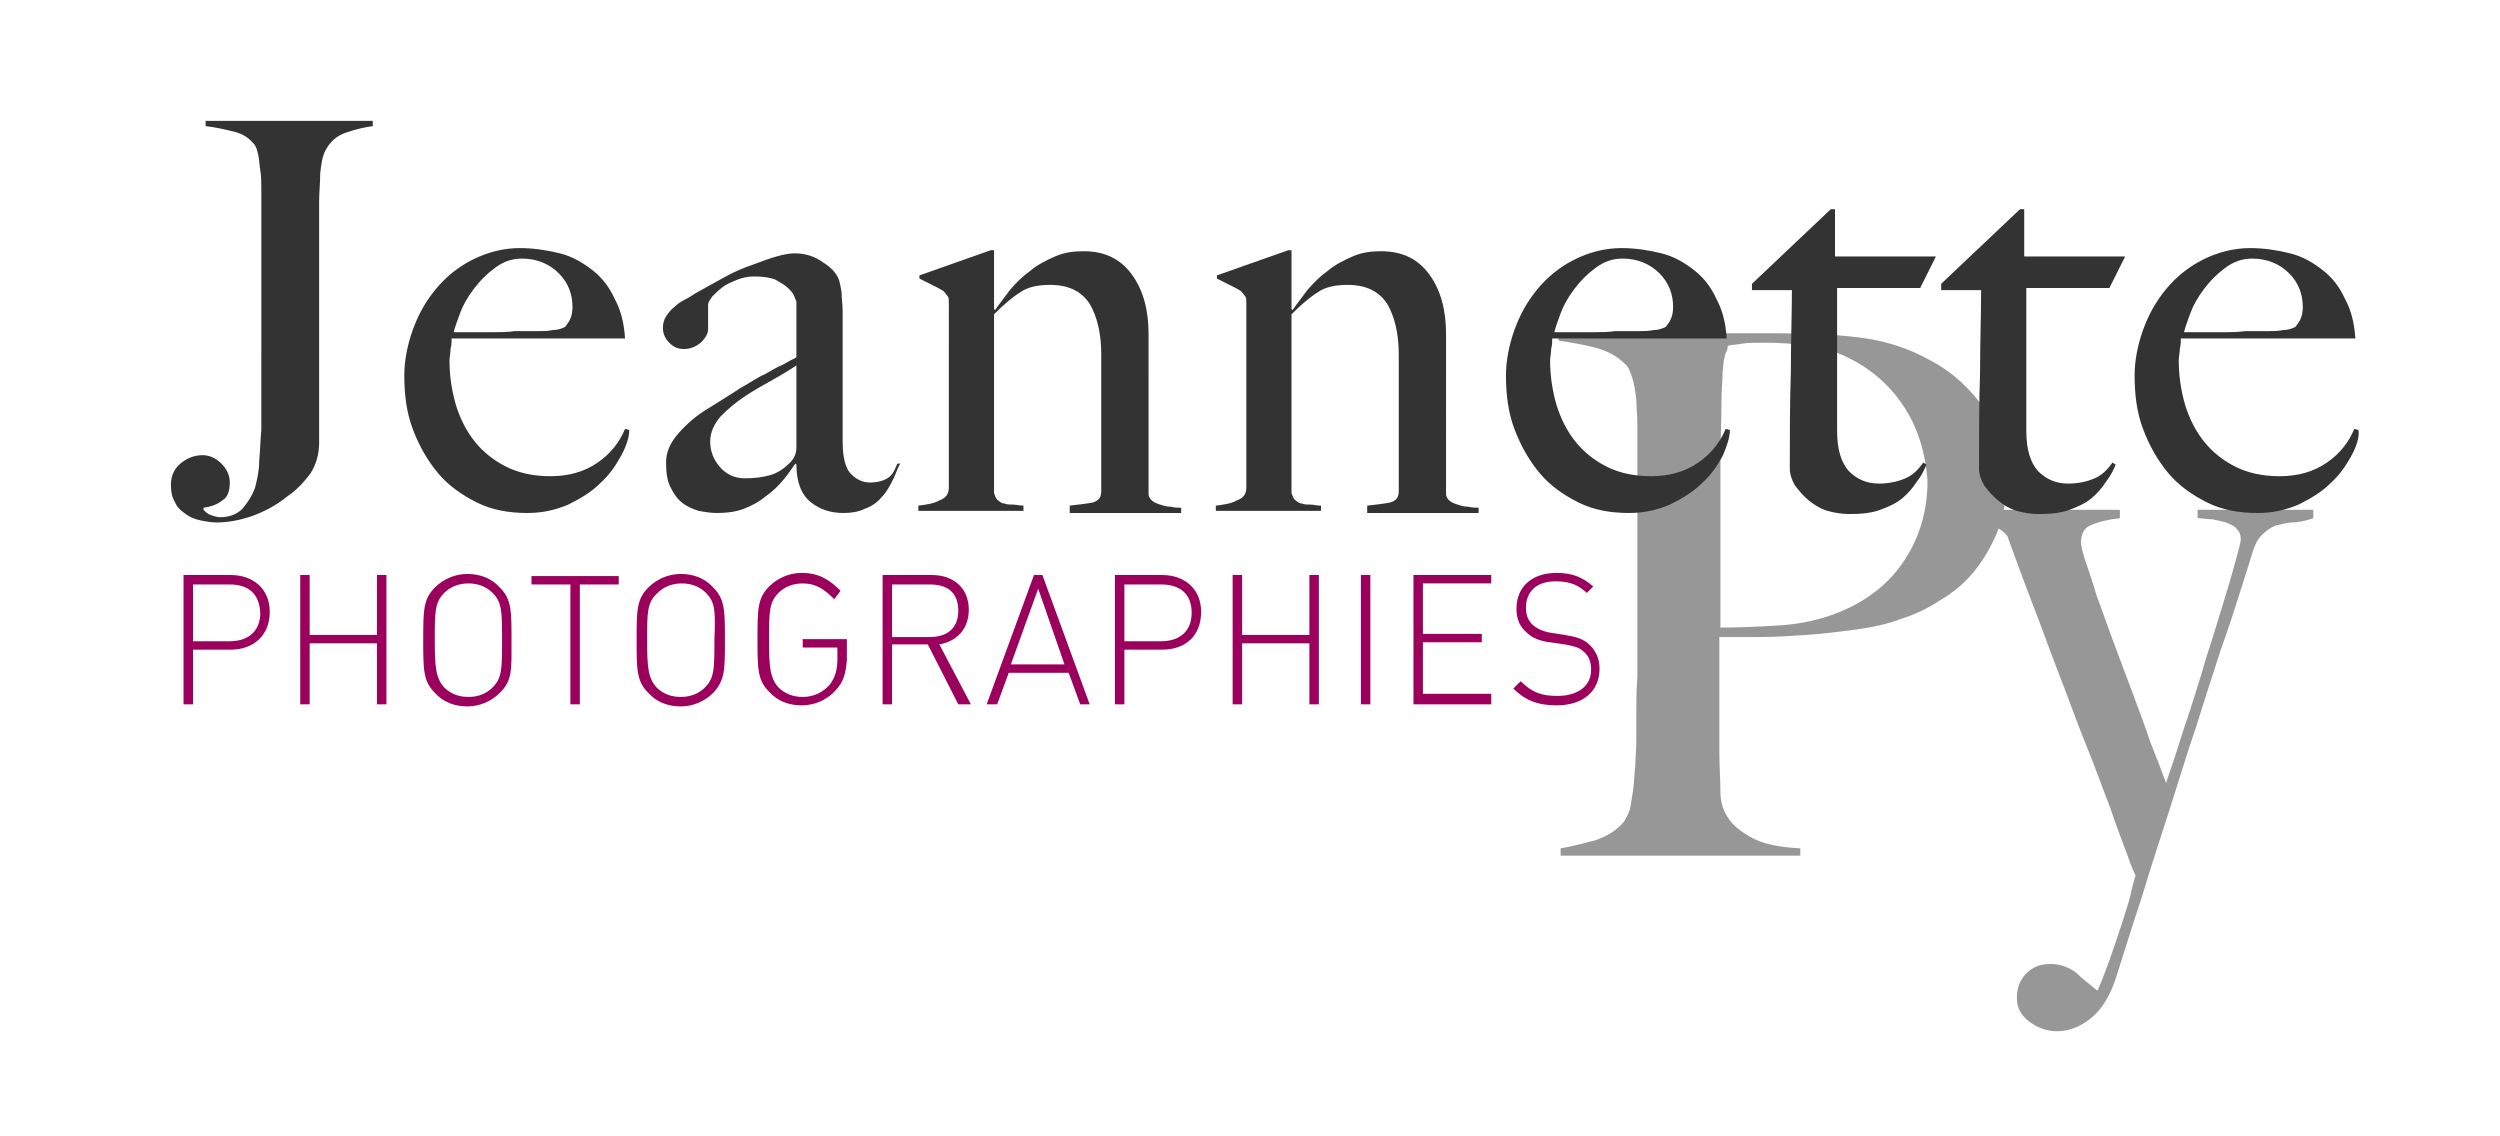 <?xml version="1.0" encoding="UTF-8"?>
<svg xmlns="http://www.w3.org/2000/svg" xml:space="preserve" id="Calque_1" x="0" y="0" style="enable-background:new 0 0 236.7 108.1" version="1.1" viewBox="0 0 236.7 108.1" width="154" height="70">
  <style>.st1{fill:#979797}.st2{fill:#333}.st3{fill:#9c005d}</style>
  <path d="M189.4 50.7c-.6 1.4-1.3 2.6-2.2 3.7-.9 1.1-2 2-3.2 2.7-1.2.8-2.5 1.4-3.8 1.8-1.3.5-2.8.8-4.3 1-1.5.2-3.1.4-4.6.5-1.5.1-3 .2-4.5.2H163V71.5c0 1.5.1 2.7.1 3.8 0 1.1.3 1.9.8 2.6.4.6 1.1 1.2 2.2 1.8 1.1.6 2.6.9 4.6 1v.7h-22.8v-.7c1.2-.2 2.3-.5 3.4-.8 1.1-.4 1.9-.9 2.6-1.7.2-.3.4-.7.6-1.2.1-.6.2-1.2.3-1.9.1-.7.1-1.4.2-2.2 0-.8.1-1.5.1-2.3V68c0-1.1 0-2.3.1-3.6v-24c0-.9-.1-1.7-.1-2.4-.1-.8-.2-1.5-.4-2.1-.2-.6-.4-1.1-.7-1.3-.7-.7-1.6-1.2-2.7-1.5-1.1-.3-2.3-.5-3.6-.7v-.7H168c3.1 0 5.9.1 8.3.4 2.4.3 4.7 1 6.8 2.2 2.1 1.1 3.8 2.7 5.2 4.7 1.4 2 2.1 4.4 2.1 7.2-.2 1.6-.4 3.2-1 4.5zm-8.9-12.1c-1.4-2.1-3.2-3.6-5.5-4.7-1.1-.5-2.3-.9-3.6-1-1.3-.2-2.6-.3-4-.3-1 0-1.8 0-2.3.1-.5.1-1 .1-1.3.2 0 .3-.1.5-.2.7-.1.2-.1.5-.2.8 0 .3-.1.8-.1 1.3 0 .6-.1 1.4-.1 2.5 0 1.6-.1 3.6-.1 5.9v15.6c1.9 0 3.8-.1 5.5-.2 1.7-.1 3.3-.4 4.8-.9 3-1 5.4-2.7 7-5 1.6-2.3 2.4-4.9 2.4-7.9-.2-2.6-.9-5-2.3-7.1z" class="st1"/>
  <path d="M217.5 49.7c-.5 0-1.1.2-1.6.3-.5.2-.9.5-1.3.9s-.7 1-.9 1.7c-.2.7-.6 1.9-1.1 3.5-.5 1.6-1.1 3.5-1.9 5.7-.7 2.2-1.5 4.6-2.3 7.2-.9 2.6-1.7 5.3-2.6 8.1-.9 2.8-1.8 5.5-2.6 8.2-.9 2.7-1.7 5.3-2.5 7.8-.6 1.8-1.4 3-2.4 3.8-1 .8-2.1 1.2-3.2 1.2-.9 0-1.8-.3-2.6-.9-.8-.6-1.2-1.3-1.2-2.3 0-.9.3-1.7.9-2.3.6-.6 1.3-.9 2.3-.9.9 0 1.7.3 2.4.8.6.6 1.3 1.1 2 1.7h.1c.5-1.2 1-2.5 1.4-3.7.4-1.2.8-2.3 1.1-3.3.3-1 .6-1.8.7-2.5.2-.7.3-1.2.4-1.4-.1-.2-.4-.8-.8-2-.4-1.1-1-2.6-1.6-4.4-.7-1.8-1.4-3.8-2.3-6-.9-2.2-1.7-4.5-2.6-6.8-.9-2.3-1.7-4.6-2.6-6.9-.9-2.3-1.6-4.3-2.3-6.2-.4-.5-.9-.8-1.5-1.1-.6-.3-1.7-.5-3.3-.6v-.8h15.5v.8c-1 .1-1.9.3-2.6.6-.7.2-1.1.8-1.1 1.7 0 .2.1.8.4 1.7.3.9.7 2 1.1 3.4.5 1.3 1 2.8 1.6 4.4l1.8 4.8c.6 1.6 1.2 3.2 1.7 4.7.6 1.5 1.1 2.8 1.5 3.9.1-.4.4-1.2.8-2.4s.8-2.6 1.4-4.3c.5-1.6 1.1-3.4 1.6-5.2.6-1.8 1.1-3.5 1.6-5.1.5-1.6.9-3 1.2-4.1.3-1.1.5-1.8.5-2.1 0-.4-.1-.7-.4-1-.2-.3-.6-.4-1-.6-.4-.1-.8-.2-1.3-.3-.5 0-.9-.1-1.4-.1v-.8h11v.8c-.9.3-1.5.4-2 .4z" class="st1"/>
  <path d="M32.4 12.6c-.9.3-1.5.8-2 1.7-.3.6-.4 1.3-.5 2.2 0 .9-.1 1.8-.1 2.6v23c0 1.1-.3 2.1-.8 2.9-.6.8-1.3 1.6-2.2 2.2-1.1.9-2.3 1.5-3.4 1.9-1.2.4-2.3.6-3.3.6-.6 0-1.1-.1-1.6-.2s-1-.3-1.4-.6c-.4-.3-.8-.6-1-1.1-.3-.5-.4-1-.4-1.7 0-.8.3-1.5.9-2 .6-.5 1.3-.8 2.1-.8.7 0 1.3.3 1.8.8s.8 1.1.8 1.8c0 .8-.2 1.4-.7 1.7-.5.4-1.1.6-1.8.7v.2c.2.2.4.4.7.5.3.1.6.2.9.2.9 0 1.6-.3 2.1-.8.5-.6.9-1.2 1.2-2 .2-.8.4-1.6.4-2.6.1-1 .1-1.9.2-2.9V18c0-.6 0-1.2-.1-1.8-.1-.6-.1-1.1-.2-1.5-.1-.4-.2-.8-.4-1-.5-.6-1.1-1-2-1.2-.8-.2-1.7-.4-2.6-.5v-.5h15.9v.5c-.8.1-1.6.3-2.5.6zM58.5 43.4c-.5.9-1.1 1.8-2 2.6-.8.8-1.8 1.4-3 2-1.2.5-2.4.8-3.9.8-1.8 0-3.4-.3-4.8-1s-2.7-1.6-3.7-2.8c-1-1.2-1.8-2.6-2.4-4.2-.6-1.6-.8-3.3-.8-5.1 0-1.4.3-2.9.8-4.3s1.2-2.7 2.2-3.9c.9-1.1 2.1-2.1 3.5-2.8 1.4-.7 2.9-1.1 4.5-1.1 1.3 0 2.6.2 3.8.5 1.2.3 2.2.9 3.1 1.6.9.7 1.6 1.6 2.1 2.7.6 1.1.9 2.3 1 3.8H42.4c0 .3 0 .6-.1 1 0 .4-.1.7-.1 1.1 0 1.4.2 2.8.6 4.2.4 1.3 1 2.5 1.8 3.5s1.8 1.8 3 2.4c1.2.6 2.6.9 4.2.9 1.7 0 3.2-.4 4.5-1.3 1.3-.9 2.1-2 2.6-3.2l.4.1c0 .7-.3 1.6-.8 2.5zM52.6 26c-.9-.9-2.1-1.4-3.5-1.4-1 0-1.8.3-2.6.9-.8.6-1.4 1.2-2 2-.6.8-1 1.5-1.3 2.3-.3.8-.5 1.4-.6 1.8H46.5c.6 0 1.2 0 1.9-.1h2.2c.5 0 1 0 1.4-.1.4 0 .8-.1 1.2-.3.2-.3.4-.5.5-.8.1-.2.2-.6.2-1.1 0-1.2-.4-2.3-1.3-3.2zM84.4 45.6c-.3.6-.6 1.2-1.1 1.7-.4.5-1 .9-1.6 1.1-.6.3-1.3.4-2 .4-1.2 0-2.2-.3-3.1-1-.9-.7-1.4-1.9-1.4-3.6l-.1-.1c-.3.4-.6.9-1.1 1.5-.5.6-1 1.1-1.7 1.6-.6.5-1.3.9-2.1 1.2-.8.3-1.6.4-2.6.4-.6 0-1.1-.1-1.7-.2-.6-.2-1.1-.4-1.6-.8s-.8-.9-1.1-1.5c-.3-.6-.4-1.4-.4-2.3 0-1 .4-1.9 1.2-2.8.8-.9 1.7-1.7 2.9-2.4 1.1-.7 2.1-1.3 3-1.9.9-.5 1.6-1 2.3-1.3.7-.4 1.2-.7 1.7-.9.5-.3.9-.5 1.3-.7v-5.3c0-.1-.1-.2-.2-.5s-.3-.5-.6-.8c-.3-.3-.7-.5-1.2-.8-.5-.2-1.2-.3-2-.3-.6 0-1.1.1-1.6.3-.5.2-1 .4-1.4.7-.4.3-.7.6-1 .9-.2.3-.4.5-.4.8v2.3c0 .5-.3.9-.7 1.3-.5.4-1 .6-1.6.6-.6 0-1-.2-1.4-.6-.4-.4-.6-.9-.6-1.4 0-.4.1-.8.3-1.1.2-.3.5-.7.8-.9.3-.3.6-.5 1-.7.4-.2.7-.4 1-.6l2.7-1.5c.9-.5 1.8-.9 2.7-1.2.8-.3 1.6-.6 2.3-.8.7-.2 1.3-.3 1.7-.3.9 0 1.7.2 2.5.7.8.5 1.4 1 1.7 1.7.1.2.2.7.3 1.3 0 .6.1 1.2.1 1.8V42c0 1.6.3 2.6.8 3.1s1.1.8 1.8.8c.8 0 1.4-.2 1.8-.5.4-.3.6-.8.8-1.3h.3c-.2.2-.4.9-.7 1.5zm-9.1-10.9c-.6.4-1.4.9-2.3 1.4-.9.5-1.8 1-2.7 1.6-.9.6-1.6 1.2-2.3 1.9-.6.7-1 1.5-1 2.4 0 .9.3 1.7.9 2.4.6.7 1.4 1.1 2.4 1.1.9 0 1.7-.1 2.4-.3.7-.2 1.3-.6 1.9-1.2.4-.4.6-.9.6-1.4v-7.9zM101.2 48.7v-.6c.9-.1 1.7-.2 2.2-.3.6-.2.8-.5.8-1.1v-13c0-2-.4-3.6-1.1-4.8-.8-1.2-2-1.8-3.8-1.8-1.1 0-2.1.2-2.8.7-.8.5-1.6 1.2-2.5 2.1v17c.1.3.2.6.4.7.2.2.4.3.6.3.2.1.5.1.8.1.3 0 .6.1 1 .1v.5h-10v-.5c.8-.1 1.5-.2 2-.5.6-.2.9-.6.9-1.2V28.8c0-.3 0-.5-.1-.6-.1-.1-.2-.3-.4-.5-.3-.2-.7-.4-1.1-.6l-1.2-.6v-.3l6.8-2.4h.3v5.6l.1.1c.4-.6.9-1.2 1.4-1.9.6-.7 1.2-1.3 1.9-1.8.7-.6 1.5-1 2.4-1.4.9-.4 1.8-.5 2.7-.5 2 0 3.5.7 4.6 2.2 1.1 1.5 1.6 3.4 1.6 5.7V47c0 .2.1.4.3.6.2.2.5.3.8.4.3.1.6.2 1 .2.4.1.7.1 1 .1v.5h-10.6zM129.5 48.7v-.6c.9-.1 1.7-.2 2.2-.3.6-.2.8-.5.8-1.1v-13c0-2-.4-3.6-1.1-4.8-.8-1.2-2-1.8-3.8-1.8-1.1 0-2.1.2-2.8.7-.8.5-1.6 1.2-2.5 2.1v17c.1.3.2.6.4.7.2.2.4.3.6.3.2.1.5.1.8.1.3 0 .6.1 1 .1v.5h-10v-.5c.8-.1 1.5-.2 2-.5.6-.2.9-.6.9-1.2V28.8c0-.3 0-.5-.1-.6-.1-.1-.2-.3-.4-.5-.3-.2-.7-.4-1.1-.6l-1.2-.6v-.3l6.8-2.4h.3v5.6l.1.1c.4-.6.9-1.2 1.4-1.9.6-.7 1.2-1.3 1.9-1.8.7-.6 1.5-1 2.4-1.4.9-.4 1.8-.5 2.7-.5 2 0 3.5.7 4.6 2.2 1.1 1.5 1.6 3.4 1.6 5.7V47c0 .2.1.4.3.6.2.2.5.3.8.4.3.1.6.2 1 .2.4.1.7.1 1 .1v.5h-10.6zM163.3 43.4c-.5.9-1.1 1.8-2 2.6-.8.8-1.8 1.4-3 2-1.2.5-2.4.8-3.9.8-1.8 0-3.4-.3-4.8-1s-2.7-1.6-3.7-2.8c-1-1.2-1.8-2.6-2.4-4.2-.6-1.6-.8-3.3-.8-5.1 0-1.4.3-2.9.8-4.3s1.2-2.7 2.2-3.9c.9-1.1 2.1-2.1 3.5-2.8 1.4-.7 2.9-1.1 4.5-1.1 1.3 0 2.6.2 3.8.5 1.2.3 2.2.9 3.1 1.6.9.7 1.6 1.6 2.1 2.7.6 1.1.9 2.3 1 3.8h-16.6c0 .3 0 .6-.1 1 0 .4-.1.7-.1 1.1 0 1.4.2 2.8.6 4.2.4 1.3 1 2.5 1.8 3.5s1.8 1.8 3 2.4c1.2.6 2.6.9 4.2.9 1.7 0 3.2-.4 4.5-1.3 1.3-.9 2.1-2 2.6-3.2l.4.1c0 .7-.3 1.6-.7 2.5zm-6-17.4c-.9-.9-2.1-1.4-3.5-1.4-1 0-1.8.3-2.6.9-.8.6-1.4 1.2-2 2-.6.8-1 1.5-1.3 2.3-.3.8-.5 1.4-.6 1.8H151.2c.6 0 1.2 0 1.9-.1h2.2c.5 0 1 0 1.4-.1.4 0 .8-.1 1.2-.3.2-.3.4-.5.5-.8.1-.2.2-.6.2-1.1 0-1.2-.4-2.3-1.3-3.2zM182.1 27.4h-7.9V41c0 1.8.4 3 1.1 3.8.8.8 1.7 1.2 2.9 1.2 1 0 1.8-.2 2.5-.5s1.2-.8 1.7-1.5l.3.2c-.2.5-.5 1.1-.9 1.6-.4.6-.8 1.1-1.4 1.6-.6.5-1.3.8-2.1 1.1-.8.3-1.8.4-2.9.4-.7 0-1.4-.1-2.1-.3-.7-.2-1.3-.6-1.8-1s-.9-.9-1.3-1.4c-.3-.5-.5-1.1-.5-1.6 0-3.2 0-6.3.1-9.2 0-2.9.1-5.5.1-7.8h-3.8V27l7.5-7.1h.4v4.5h9.6l-1.5 3zM200.1 27.4h-7.9V41c0 1.8.4 3 1.1 3.8.8.8 1.7 1.2 2.9 1.2 1 0 1.8-.2 2.5-.5s1.2-.8 1.7-1.5l.3.2c-.2.5-.5 1.1-.9 1.6-.4.6-.8 1.1-1.4 1.6-.6.5-1.3.8-2.1 1.1-.8.3-1.8.4-2.9.4-.7 0-1.4-.1-2.1-.3-.7-.2-1.3-.6-1.8-1s-.9-.9-1.3-1.4c-.3-.5-.5-1.1-.5-1.6 0-3.2 0-6.3.1-9.2 0-2.9.1-5.5.1-7.8h-3.8V27l7.5-7.1h.4v4.5h9.6l-1.5 3zM223.1 43.4c-.5.9-1.1 1.8-2 2.6-.8.8-1.8 1.4-3 2-1.2.5-2.4.8-3.9.8-1.8 0-3.4-.3-4.8-1s-2.7-1.6-3.7-2.8c-1-1.2-1.8-2.6-2.4-4.2-.6-1.6-.8-3.3-.8-5.1 0-1.4.3-2.9.8-4.3s1.2-2.7 2.2-3.9c.9-1.1 2.1-2.1 3.5-2.8 1.4-.7 2.9-1.1 4.5-1.1 1.3 0 2.6.2 3.8.5 1.2.3 2.2.9 3.1 1.6.9.7 1.6 1.6 2.1 2.7.6 1.1.9 2.3 1 3.8h-16.6c0 .3 0 .6-.1 1 0 .4-.1.7-.1 1.1 0 1.4.2 2.8.6 4.2.4 1.3 1 2.5 1.8 3.5s1.8 1.8 3 2.4c1.2.6 2.6.9 4.2.9 1.7 0 3.2-.4 4.5-1.3 1.3-.9 2.1-2 2.6-3.2l.4.1c.1.7-.2 1.6-.7 2.5zM217.2 26c-.9-.9-2.1-1.4-3.5-1.4-1 0-1.8.3-2.6.9-.8.6-1.4 1.2-2 2-.6.8-1 1.5-1.3 2.3-.3.8-.5 1.4-.6 1.8H211.1c.6 0 1.2 0 1.9-.1h2.2c.5 0 1 0 1.4-.1.4 0 .8-.1 1.2-.3.2-.3.4-.5.5-.8.1-.2.2-.6.2-1.1 0-1.2-.4-2.3-1.3-3.2z" class="st2"/>
  <path d="M21.4 61.8h-3.6V67h-.9V54.7h4.5c2.1 0 3.7 1.3 3.7 3.5 0 2.3-1.6 3.6-3.7 3.6zm-.1-6.2h-3.5V61h3.5c1.7 0 2.9-.9 2.9-2.7-.1-1.9-1.2-2.7-2.9-2.7zM35.3 67v-5.8h-6.4V67H28V54.7h.9v5.7h6.4v-5.7h.9V67h-.9zM47 65.9c-.8.8-1.9 1.3-3.1 1.3-1.2 0-2.3-.4-3.1-1.3-1.1-1.1-1.1-2.2-1.1-5s0-3.9 1.1-5c.8-.8 1.9-1.3 3.1-1.3 1.2 0 2.3.4 3.1 1.3 1.1 1.1 1.1 2.2 1.1 5s.1 3.8-1.1 5zm-.7-9.5c-.6-.6-1.4-.9-2.3-.9s-1.7.3-2.3.9c-.9.9-.9 1.8-.9 4.5 0 2.6.1 3.6.9 4.5.6.6 1.4.9 2.3.9s1.7-.3 2.3-.9c.9-.9.9-1.8.9-4.5s0-3.6-.9-4.5zM54.6 55.6V67h-.9V55.6H50v-.8h8.3v.8h-3.7zM67.3 65.9c-.8.8-1.9 1.3-3.1 1.3-1.2 0-2.3-.4-3.1-1.3-1.1-1.1-1.1-2.2-1.1-5s0-3.9 1.1-5c.8-.8 1.9-1.3 3.1-1.3 1.2 0 2.3.4 3.1 1.3 1.1 1.1 1.1 2.2 1.1 5s0 3.8-1.1 5zm-.7-9.5c-.6-.6-1.4-.9-2.3-.9-.9 0-1.7.3-2.3.9-1 .9-1 1.8-1 4.5 0 2.6.1 3.6.9 4.5.6.6 1.4.9 2.3.9.9 0 1.7-.3 2.3-.9.9-.9.9-1.8.9-4.5.1-2.7.1-3.6-.8-4.5zM78.9 65.7c-.8.9-2 1.4-3.2 1.4-1.2 0-2.3-.4-3.1-1.3-1.1-1.1-1.1-2.2-1.1-5s0-3.9 1.1-5c.8-.8 1.9-1.3 3.1-1.3 1.6 0 2.6.6 3.7 1.7l-.6.8c-.9-.9-1.7-1.5-3-1.5-.9 0-1.7.3-2.3.9-.9.9-.9 1.8-.9 4.5 0 2.6.1 3.6.9 4.5.6.6 1.4.9 2.3.9 1 0 1.9-.4 2.6-1.2.5-.7.7-1.4.7-2.4v-1.1h-3.3v-.8H80v2c-.1 1.2-.3 2.1-1.1 2.9zM90.6 67l-2.9-5.7h-3.4V67h-.9V54.7h4.7c2 0 3.5 1.2 3.5 3.3 0 1.8-1.1 3-2.8 3.3l3 5.7h-1.2zm-2.7-11.4h-3.6v5h3.6c1.6 0 2.7-.8 2.7-2.5 0-1.8-1.1-2.5-2.7-2.5zM102.2 67l-1.1-3h-5.7l-1.1 3h-1l4.5-12.3h.8l4.5 12.3h-.9zm-4-11-2.6 7.2h5.1L98.2 56zM110 61.8h-3.6V67h-.9V54.7h4.5c2.1 0 3.7 1.3 3.7 3.5 0 2.3-1.5 3.6-3.7 3.6zm-.1-6.2h-3.5V61h3.5c1.7 0 2.9-.9 2.9-2.7 0-1.9-1.2-2.7-2.9-2.7zM124 67v-5.8h-6.4V67h-.9V54.7h.9v5.7h6.4v-5.7h.9V67h-.9zM128.9 67V54.7h.9V67h-.9zM133.9 67V54.7h7.4v.8h-6.5v4.8h5.6v.8h-5.6V66h6.5v1h-7.4zM147.5 67.1c-1.8 0-3-.5-4.1-1.6l.7-.7c1.1 1.1 2 1.4 3.5 1.4 1.9 0 3.2-.9 3.2-2.5 0-.7-.2-1.3-.7-1.7-.4-.4-.8-.5-1.8-.7l-1.4-.2c-.9-.1-1.7-.4-2.2-.9-.7-.6-1-1.3-1-2.3 0-2.1 1.5-3.4 3.8-3.4 1.5 0 2.5.4 3.5 1.3l-.6.6c-.8-.7-1.5-1.1-3-1.1-1.8 0-2.8 1-2.8 2.5 0 .7.2 1.2.6 1.6.4.4 1.1.7 1.8.8l1.3.2c1.2.2 1.7.4 2.2.8.7.6 1.1 1.4 1.1 2.4 0 2.2-1.6 3.5-4.1 3.5z" class="st3"/>
</svg>
